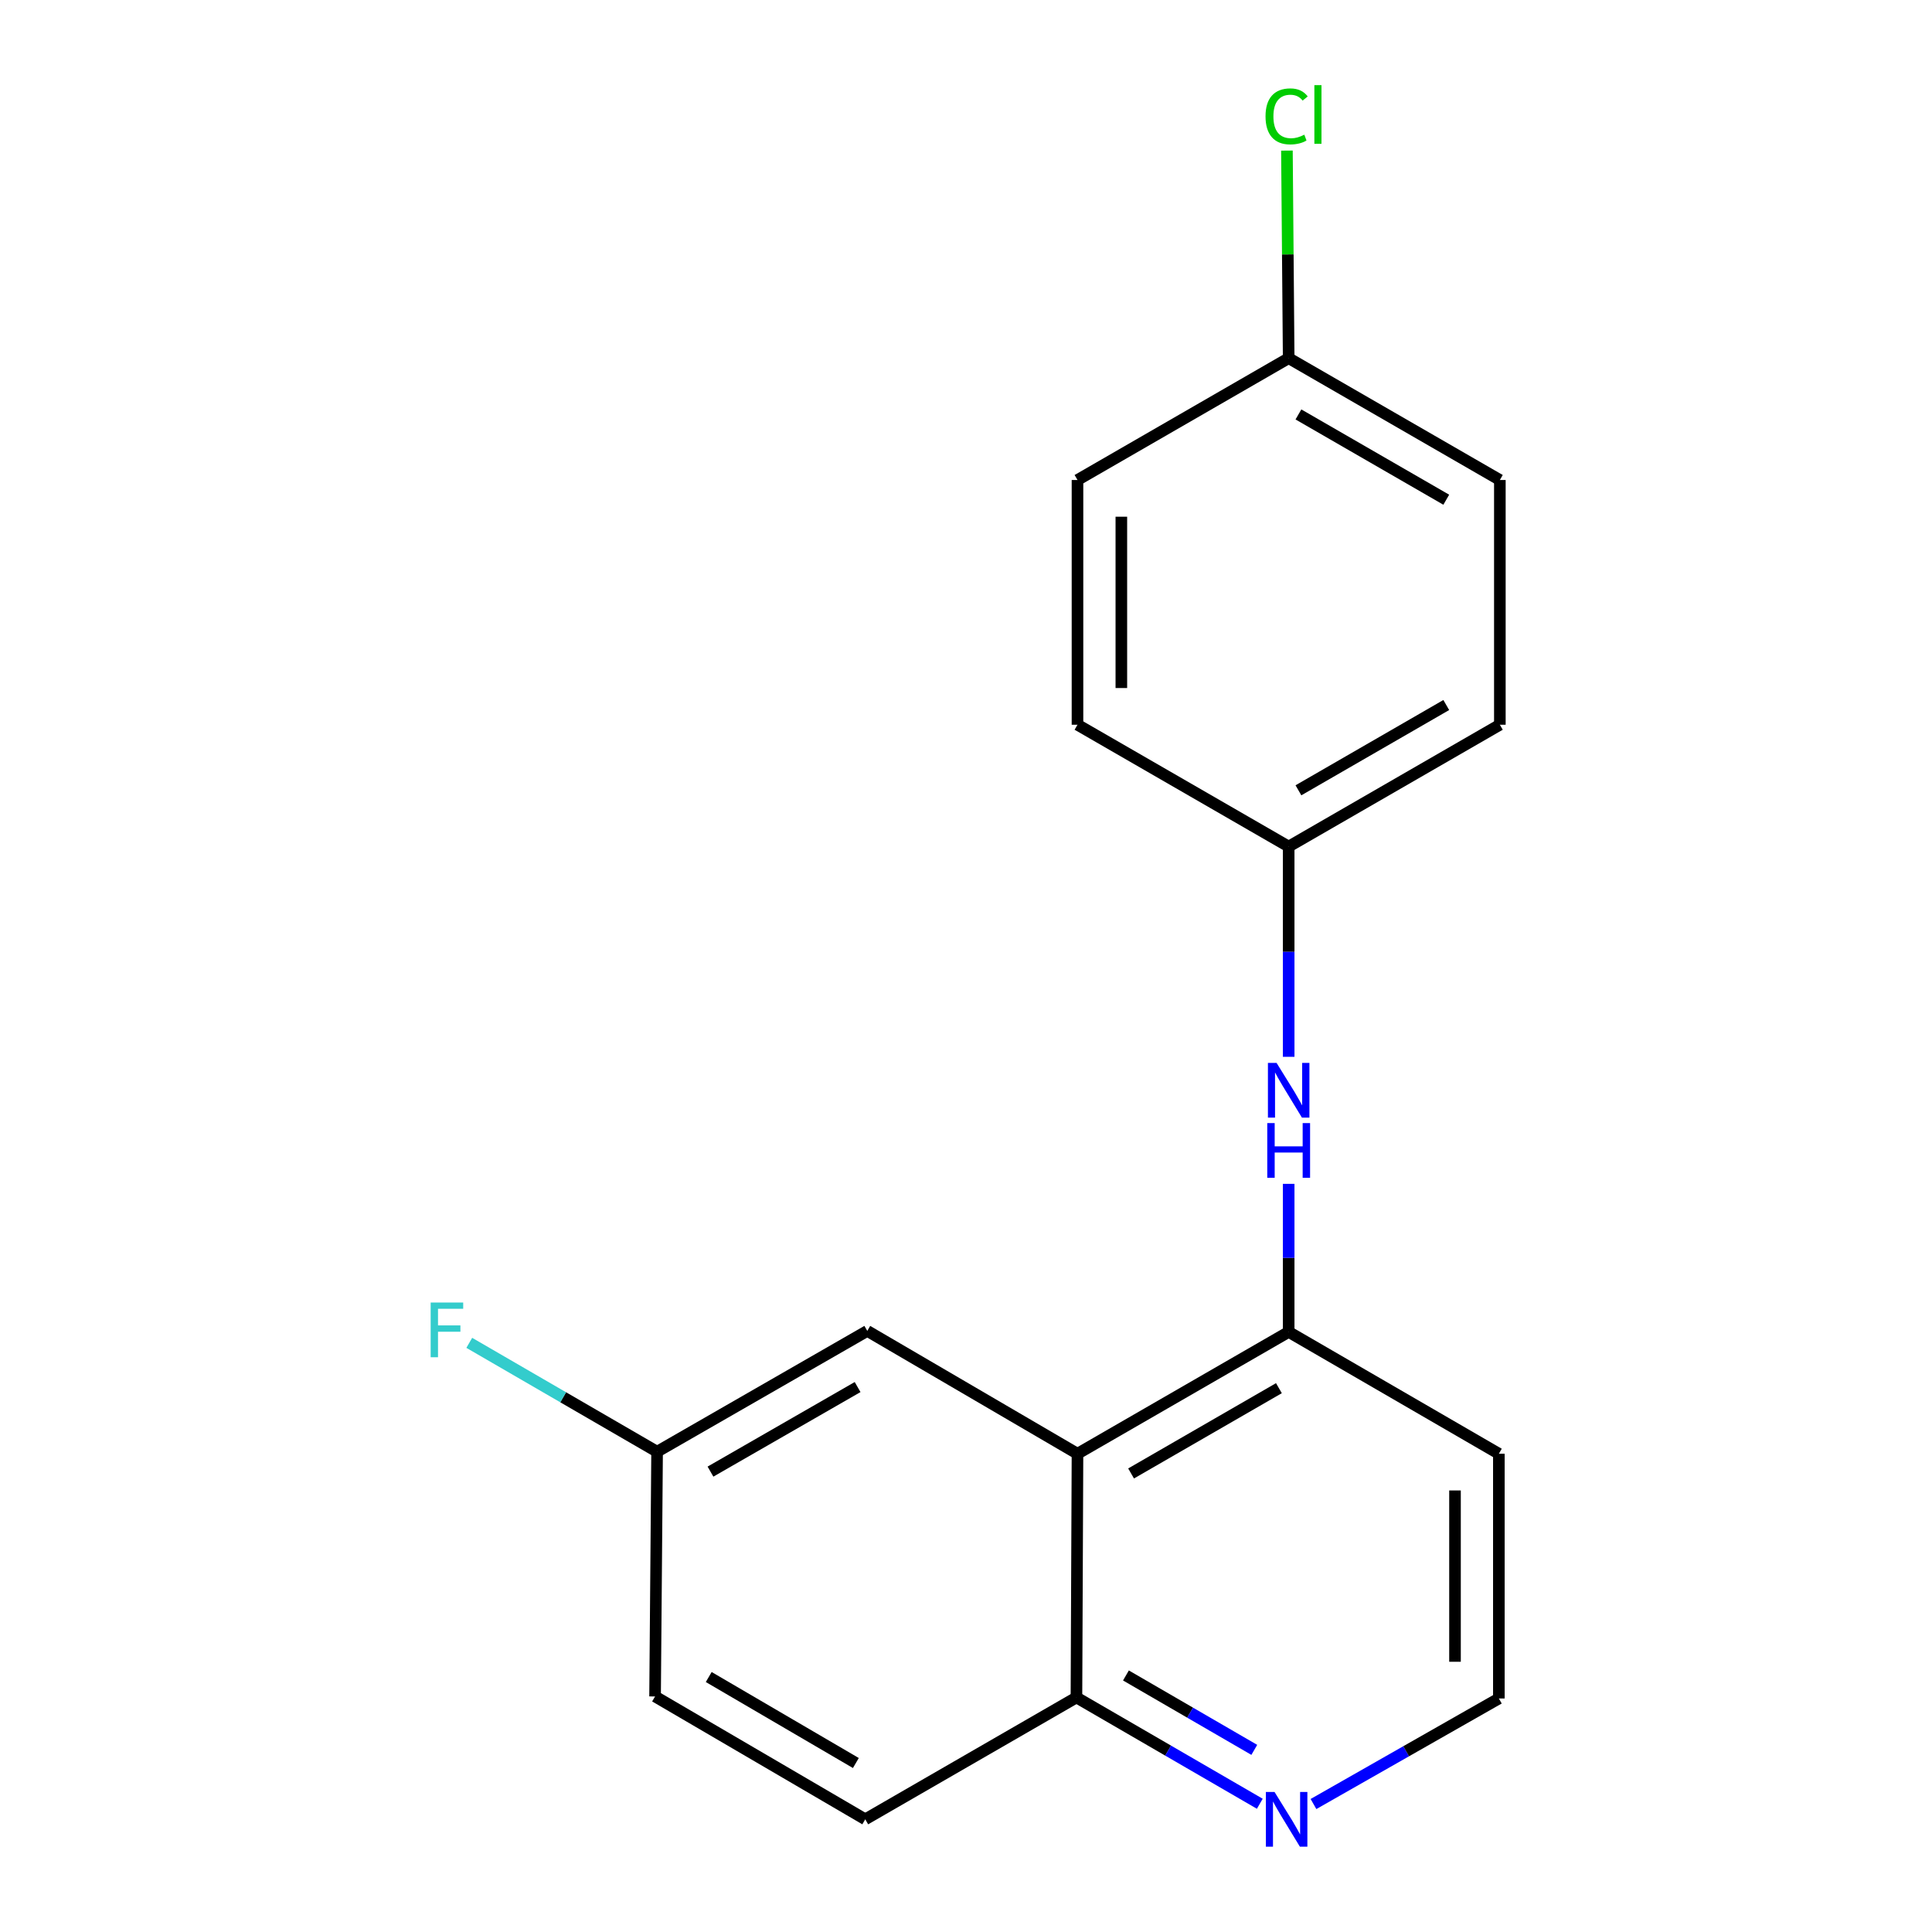 <?xml version='1.0' encoding='iso-8859-1'?>
<svg version='1.1' baseProfile='full'
              xmlns='http://www.w3.org/2000/svg'
                      xmlns:rdkit='http://www.rdkit.org/xml'
                      xmlns:xlink='http://www.w3.org/1999/xlink'
                  xml:space='preserve'
width='1000px' height='1000px' viewBox='0 0 1000 1000'>
<!-- END OF HEADER -->
<rect style='opacity:1.0;fill:#FFFFFF;stroke:none' width='1000' height='1000' x='0' y='0'> </rect>
<path class='bond-0' d='M 557.706,752.454 L 667.015,689.393' style='fill:none;fill-rule:evenodd;stroke:#000000;stroke-width:6px;stroke-linecap:butt;stroke-linejoin:miter;stroke-opacity:1' />
<path class='bond-0' d='M 585.447,762.659 L 661.963,718.516' style='fill:none;fill-rule:evenodd;stroke:#000000;stroke-width:6px;stroke-linecap:butt;stroke-linejoin:miter;stroke-opacity:1' />
<path class='bond-2' d='M 557.706,752.454 L 557.164,878.6' style='fill:none;fill-rule:evenodd;stroke:#000000;stroke-width:6px;stroke-linecap:butt;stroke-linejoin:miter;stroke-opacity:1' />
<path class='bond-4' d='M 557.706,752.454 L 448.901,688.876' style='fill:none;fill-rule:evenodd;stroke:#000000;stroke-width:6px;stroke-linecap:butt;stroke-linejoin:miter;stroke-opacity:1' />
<path class='bond-1' d='M 667.015,689.393 L 667.015,651.075' style='fill:none;fill-rule:evenodd;stroke:#000000;stroke-width:6px;stroke-linecap:butt;stroke-linejoin:miter;stroke-opacity:1' />
<path class='bond-1' d='M 667.015,651.075 L 667.015,612.758' style='fill:none;fill-rule:evenodd;stroke:#0000FF;stroke-width:6px;stroke-linecap:butt;stroke-linejoin:miter;stroke-opacity:1' />
<path class='bond-7' d='M 667.015,689.393 L 775.807,752.454' style='fill:none;fill-rule:evenodd;stroke:#000000;stroke-width:6px;stroke-linecap:butt;stroke-linejoin:miter;stroke-opacity:1' />
<path class='bond-5' d='M 667.015,547.005 L 667.015,492.595' style='fill:none;fill-rule:evenodd;stroke:#0000FF;stroke-width:6px;stroke-linecap:butt;stroke-linejoin:miter;stroke-opacity:1' />
<path class='bond-5' d='M 667.015,492.595 L 667.015,438.185' style='fill:none;fill-rule:evenodd;stroke:#000000;stroke-width:6px;stroke-linecap:butt;stroke-linejoin:miter;stroke-opacity:1' />
<path class='bond-3' d='M 557.164,878.6 L 604.618,906.112' style='fill:none;fill-rule:evenodd;stroke:#000000;stroke-width:6px;stroke-linecap:butt;stroke-linejoin:miter;stroke-opacity:1' />
<path class='bond-3' d='M 604.618,906.112 L 652.072,933.624' style='fill:none;fill-rule:evenodd;stroke:#0000FF;stroke-width:6px;stroke-linecap:butt;stroke-linejoin:miter;stroke-opacity:1' />
<path class='bond-3' d='M 582.786,867.214 L 616.004,886.472' style='fill:none;fill-rule:evenodd;stroke:#000000;stroke-width:6px;stroke-linecap:butt;stroke-linejoin:miter;stroke-opacity:1' />
<path class='bond-3' d='M 616.004,886.472 L 649.222,905.73' style='fill:none;fill-rule:evenodd;stroke:#0000FF;stroke-width:6px;stroke-linecap:butt;stroke-linejoin:miter;stroke-opacity:1' />
<path class='bond-6' d='M 557.164,878.6 L 447.855,941.673' style='fill:none;fill-rule:evenodd;stroke:#000000;stroke-width:6px;stroke-linecap:butt;stroke-linejoin:miter;stroke-opacity:1' />
<path class='bond-9' d='M 679.856,933.759 L 727.832,906.444' style='fill:none;fill-rule:evenodd;stroke:#0000FF;stroke-width:6px;stroke-linecap:butt;stroke-linejoin:miter;stroke-opacity:1' />
<path class='bond-9' d='M 727.832,906.444 L 775.807,879.13' style='fill:none;fill-rule:evenodd;stroke:#000000;stroke-width:6px;stroke-linecap:butt;stroke-linejoin:miter;stroke-opacity:1' />
<path class='bond-8' d='M 448.901,688.876 L 340.109,751.407' style='fill:none;fill-rule:evenodd;stroke:#000000;stroke-width:6px;stroke-linecap:butt;stroke-linejoin:miter;stroke-opacity:1' />
<path class='bond-8' d='M 443.895,717.938 L 367.741,761.709' style='fill:none;fill-rule:evenodd;stroke:#000000;stroke-width:6px;stroke-linecap:butt;stroke-linejoin:miter;stroke-opacity:1' />
<path class='bond-14' d='M 667.015,438.185 L 557.706,375.124' style='fill:none;fill-rule:evenodd;stroke:#000000;stroke-width:6px;stroke-linecap:butt;stroke-linejoin:miter;stroke-opacity:1' />
<path class='bond-15' d='M 667.015,438.185 L 776.324,375.124' style='fill:none;fill-rule:evenodd;stroke:#000000;stroke-width:6px;stroke-linecap:butt;stroke-linejoin:miter;stroke-opacity:1' />
<path class='bond-15' d='M 672.067,409.062 L 748.584,364.919' style='fill:none;fill-rule:evenodd;stroke:#000000;stroke-width:6px;stroke-linecap:butt;stroke-linejoin:miter;stroke-opacity:1' />
<path class='bond-18' d='M 447.855,941.673 L 339.063,878.083' style='fill:none;fill-rule:evenodd;stroke:#000000;stroke-width:6px;stroke-linecap:butt;stroke-linejoin:miter;stroke-opacity:1' />
<path class='bond-18' d='M 442.992,912.535 L 366.837,868.022' style='fill:none;fill-rule:evenodd;stroke:#000000;stroke-width:6px;stroke-linecap:butt;stroke-linejoin:miter;stroke-opacity:1' />
<path class='bond-19' d='M 775.807,752.454 L 775.807,879.13' style='fill:none;fill-rule:evenodd;stroke:#000000;stroke-width:6px;stroke-linecap:butt;stroke-linejoin:miter;stroke-opacity:1' />
<path class='bond-19' d='M 753.106,771.455 L 753.106,860.128' style='fill:none;fill-rule:evenodd;stroke:#000000;stroke-width:6px;stroke-linecap:butt;stroke-linejoin:miter;stroke-opacity:1' />
<path class='bond-11' d='M 340.109,751.407 L 339.063,878.083' style='fill:none;fill-rule:evenodd;stroke:#000000;stroke-width:6px;stroke-linecap:butt;stroke-linejoin:miter;stroke-opacity:1' />
<path class='bond-12' d='M 340.109,751.407 L 291.501,723.228' style='fill:none;fill-rule:evenodd;stroke:#000000;stroke-width:6px;stroke-linecap:butt;stroke-linejoin:miter;stroke-opacity:1' />
<path class='bond-12' d='M 291.501,723.228 L 242.893,695.05' style='fill:none;fill-rule:evenodd;stroke:#33CCCC;stroke-width:6px;stroke-linecap:butt;stroke-linejoin:miter;stroke-opacity:1' />
<path class='bond-10' d='M 667.015,185.388 L 776.324,248.448' style='fill:none;fill-rule:evenodd;stroke:#000000;stroke-width:6px;stroke-linecap:butt;stroke-linejoin:miter;stroke-opacity:1' />
<path class='bond-10' d='M 672.067,214.511 L 748.584,258.654' style='fill:none;fill-rule:evenodd;stroke:#000000;stroke-width:6px;stroke-linecap:butt;stroke-linejoin:miter;stroke-opacity:1' />
<path class='bond-13' d='M 667.015,185.388 L 666.564,131.668' style='fill:none;fill-rule:evenodd;stroke:#000000;stroke-width:6px;stroke-linecap:butt;stroke-linejoin:miter;stroke-opacity:1' />
<path class='bond-13' d='M 666.564,131.668 L 666.113,77.948' style='fill:none;fill-rule:evenodd;stroke:#00CC00;stroke-width:6px;stroke-linecap:butt;stroke-linejoin:miter;stroke-opacity:1' />
<path class='bond-20' d='M 667.015,185.388 L 557.706,248.448' style='fill:none;fill-rule:evenodd;stroke:#000000;stroke-width:6px;stroke-linecap:butt;stroke-linejoin:miter;stroke-opacity:1' />
<path class='bond-16' d='M 557.706,375.124 L 557.706,248.448' style='fill:none;fill-rule:evenodd;stroke:#000000;stroke-width:6px;stroke-linecap:butt;stroke-linejoin:miter;stroke-opacity:1' />
<path class='bond-16' d='M 580.408,356.123 L 580.408,267.45' style='fill:none;fill-rule:evenodd;stroke:#000000;stroke-width:6px;stroke-linecap:butt;stroke-linejoin:miter;stroke-opacity:1' />
<path class='bond-17' d='M 776.324,375.124 L 776.324,248.448' style='fill:none;fill-rule:evenodd;stroke:#000000;stroke-width:6px;stroke-linecap:butt;stroke-linejoin:miter;stroke-opacity:1' />
<path  class='atom-2' d='M 660.755 550.159
L 670.035 565.159
Q 670.955 566.639, 672.435 569.319
Q 673.915 571.999, 673.995 572.159
L 673.995 550.159
L 677.755 550.159
L 677.755 578.479
L 673.875 578.479
L 663.915 562.079
Q 662.755 560.159, 661.515 557.959
Q 660.315 555.759, 659.955 555.079
L 659.955 578.479
L 656.275 578.479
L 656.275 550.159
L 660.755 550.159
' fill='#0000FF'/>
<path  class='atom-2' d='M 655.935 581.311
L 659.775 581.311
L 659.775 593.351
L 674.255 593.351
L 674.255 581.311
L 678.095 581.311
L 678.095 609.631
L 674.255 609.631
L 674.255 596.551
L 659.775 596.551
L 659.775 609.631
L 655.935 609.631
L 655.935 581.311
' fill='#0000FF'/>
<path  class='atom-4' d='M 659.696 927.513
L 668.976 942.513
Q 669.896 943.993, 671.376 946.673
Q 672.856 949.353, 672.936 949.513
L 672.936 927.513
L 676.696 927.513
L 676.696 955.833
L 672.816 955.833
L 662.856 939.433
Q 661.696 937.513, 660.456 935.313
Q 659.256 933.113, 658.896 932.433
L 658.896 955.833
L 655.216 955.833
L 655.216 927.513
L 659.696 927.513
' fill='#0000FF'/>
<path  class='atom-13' d='M 222.91 674.186
L 239.75 674.186
L 239.75 677.426
L 226.71 677.426
L 226.71 686.026
L 238.31 686.026
L 238.31 689.306
L 226.71 689.306
L 226.71 702.506
L 222.91 702.506
L 222.91 674.186
' fill='#33CCCC'/>
<path  class='atom-14' d='M 655.036 60.234
Q 655.036 53.194, 658.316 49.514
Q 661.636 45.794, 667.916 45.794
Q 673.756 45.794, 676.876 49.914
L 674.236 52.074
Q 671.956 49.074, 667.916 49.074
Q 663.636 49.074, 661.356 51.954
Q 659.116 54.794, 659.116 60.234
Q 659.116 65.834, 661.436 68.714
Q 663.796 71.594, 668.356 71.594
Q 671.476 71.594, 675.116 69.714
L 676.236 72.714
Q 674.756 73.674, 672.516 74.234
Q 670.276 74.794, 667.796 74.794
Q 661.636 74.794, 658.316 71.034
Q 655.036 67.274, 655.036 60.234
' fill='#00CC00'/>
<path  class='atom-14' d='M 680.316 44.074
L 683.996 44.074
L 683.996 74.434
L 680.316 74.434
L 680.316 44.074
' fill='#00CC00'/>
</svg>
